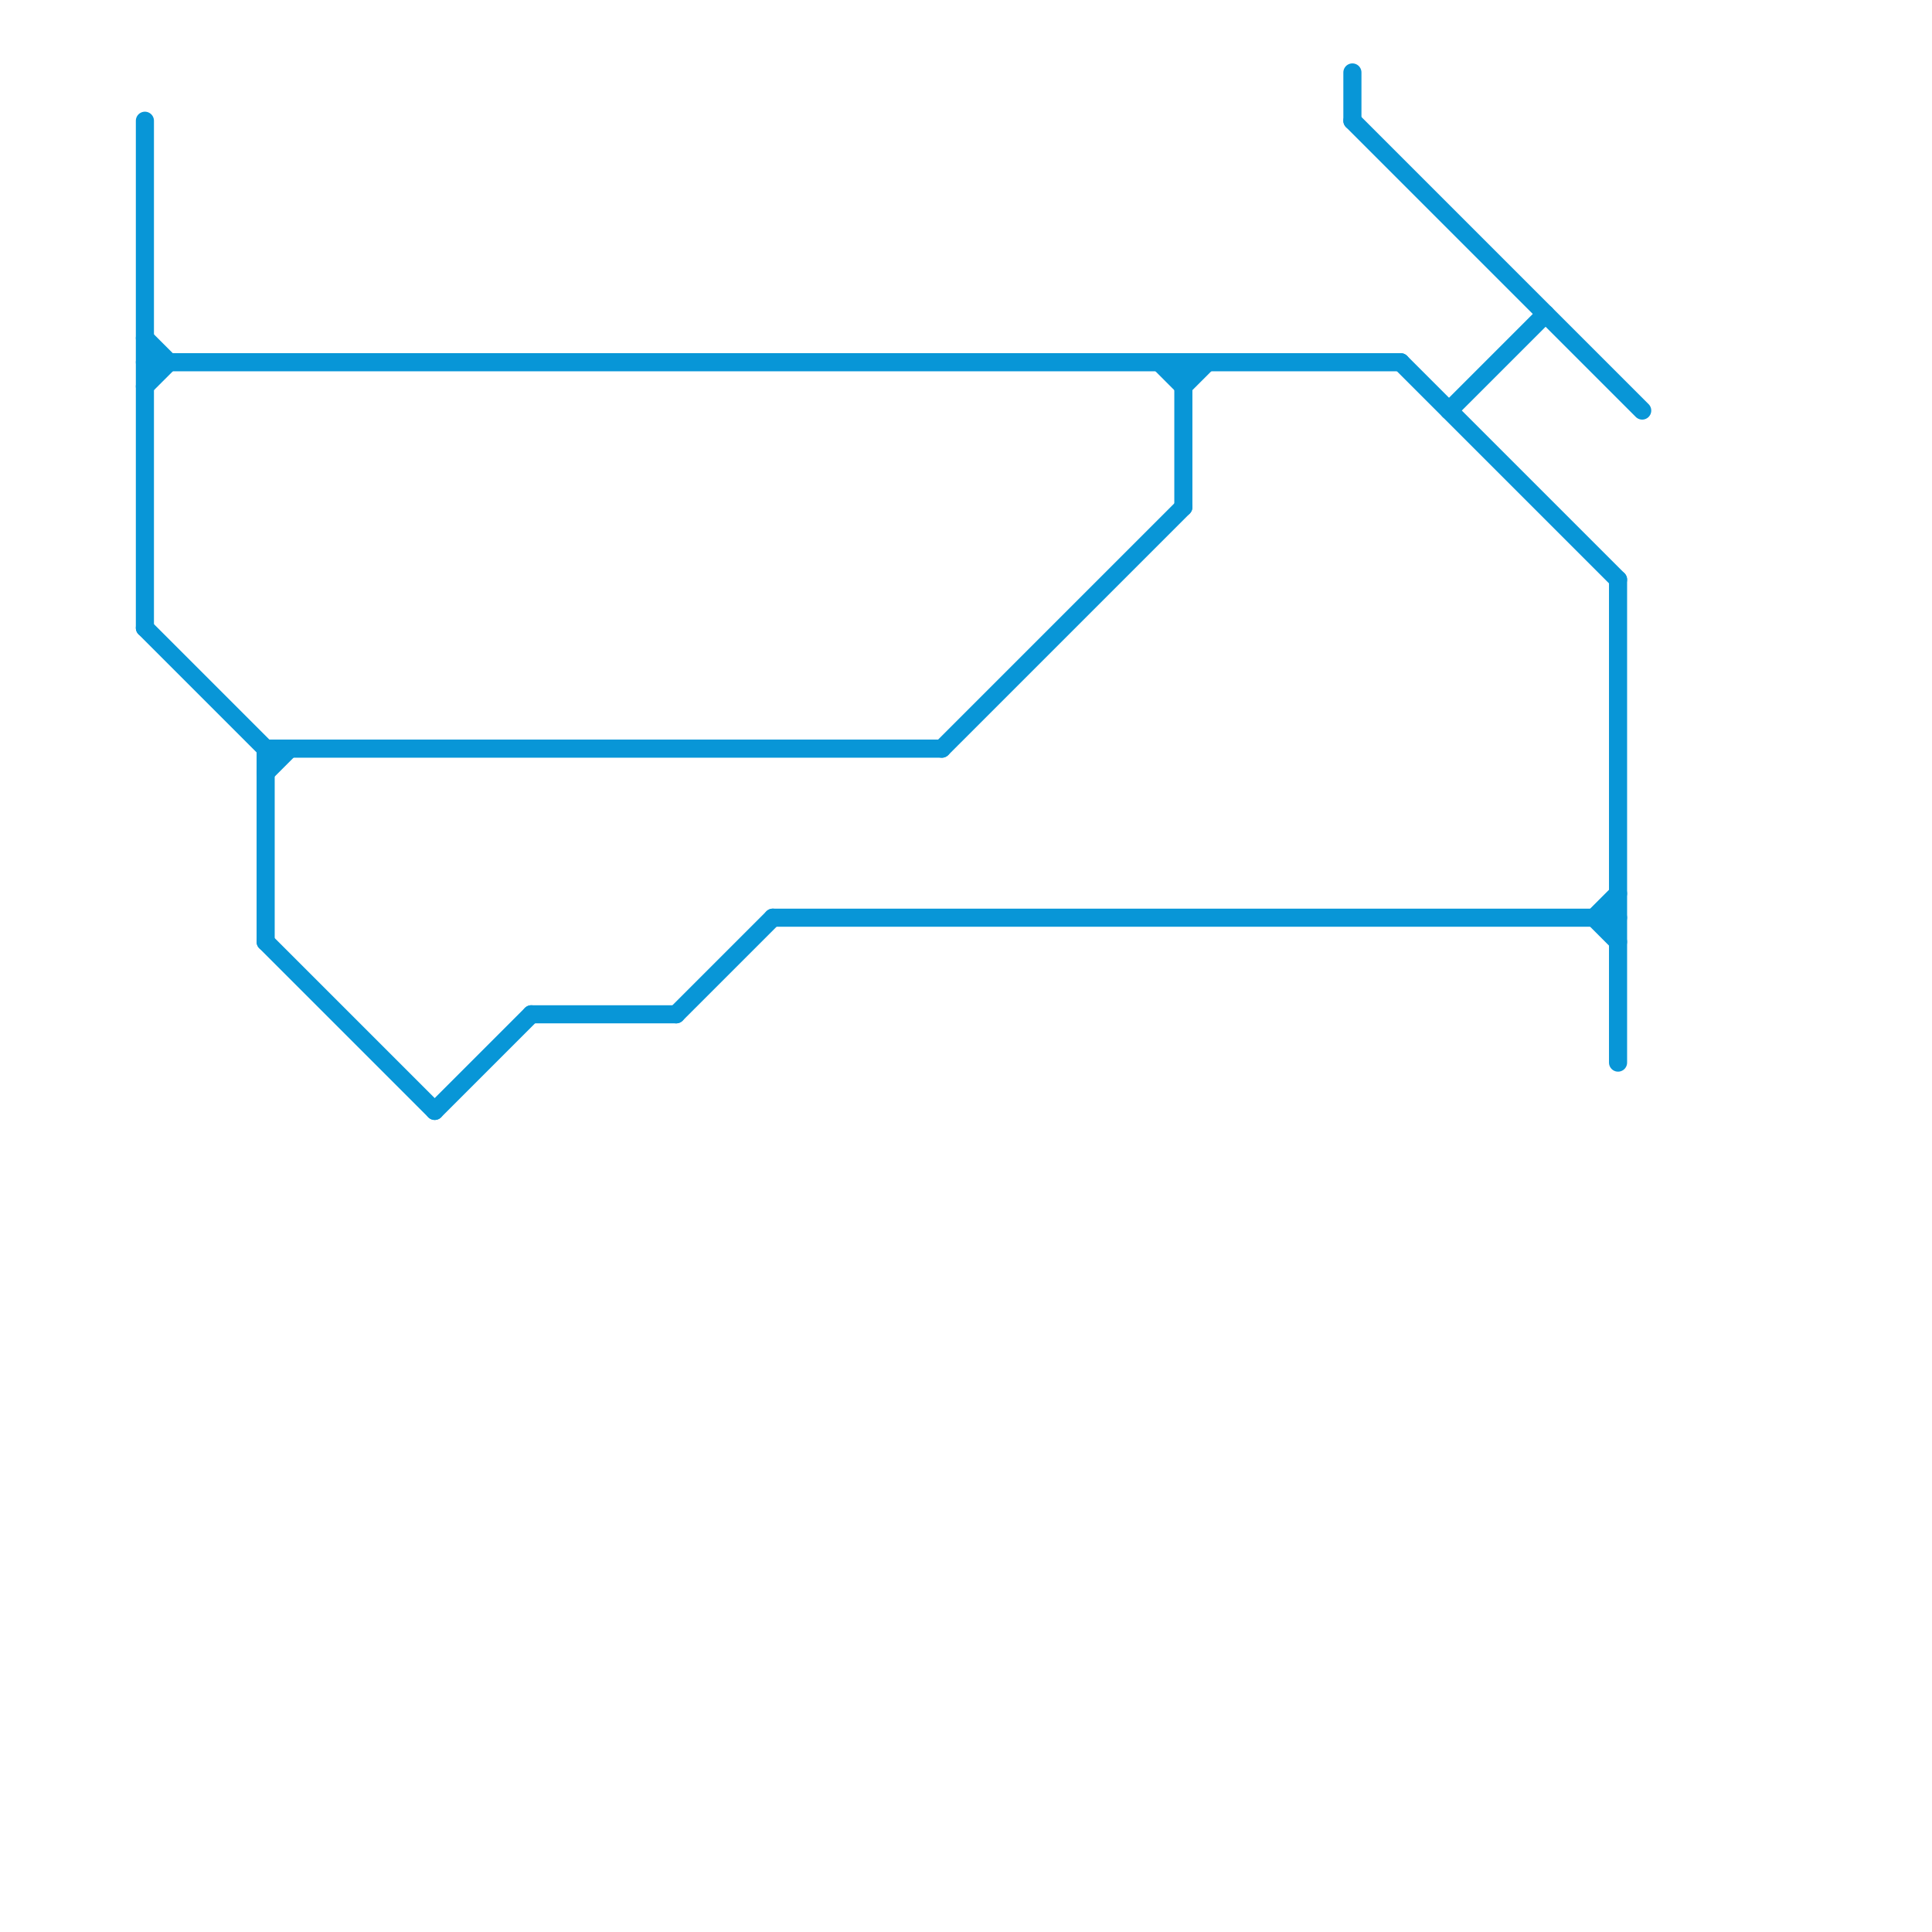 
<svg version="1.1" xmlns="http://www.w3.org/2000/svg" viewBox="0 0 80 80">
<style>text { font: 1px Helvetica; font-weight: 600; white-space: pre; dominant-baseline: central; } line { stroke-width: 0.75; fill: none; stroke-linecap: round; stroke-linejoin: round; } .c0 { stroke: #0896d7 } .w2 { stroke-width: .75; }</style><defs><g id="wm-xf"><circle r="1.2" fill="#000"/><circle r="0.9" fill="#fff"/><circle r="0.6" fill="#000"/><circle r="0.3" fill="#fff"/></g><g id="wm"><circle r="0.6" fill="#000"/><circle r="0.3" fill="#fff"/></g><g id="ct-xf"><circle r="0.5" fill="#fff" stroke="#000" stroke-width="0.2"/></g><g id="ct"><circle r="0.5" fill="#fff" stroke="#000" stroke-width="0.1"/></g></defs><line class="c0 " x1="6" y1="5" x2="6" y2="26"/><line class="c0 " x1="58" y1="15" x2="67" y2="24"/><line class="c0 " x1="18" y1="46" x2="22" y2="42"/><line class="c0 " x1="22" y1="42" x2="28" y2="42"/><line class="c0 " x1="56" y1="3" x2="56" y2="5"/><line class="c0 " x1="60" y1="17" x2="64" y2="13"/><line class="c0 " x1="6" y1="26" x2="11" y2="31"/><line class="c0 " x1="6" y1="14" x2="7" y2="15"/><line class="c0 " x1="11" y1="39" x2="18" y2="46"/><line class="c0 " x1="48" y1="15" x2="49" y2="16"/><line class="c0 " x1="6" y1="16" x2="7" y2="15"/><line class="c0 " x1="49" y1="16" x2="50" y2="15"/><line class="c0 " x1="39" y1="31" x2="49" y2="21"/><line class="c0 " x1="11" y1="31" x2="11" y2="39"/><line class="c0 " x1="11" y1="31" x2="39" y2="31"/><line class="c0 " x1="66" y1="38" x2="67" y2="37"/><line class="c0 " x1="49" y1="15" x2="49" y2="21"/><line class="c0 " x1="32" y1="38" x2="67" y2="38"/><line class="c0 " x1="28" y1="42" x2="32" y2="38"/><line class="c0 " x1="56" y1="5" x2="68" y2="17"/><line class="c0 " x1="6" y1="15" x2="58" y2="15"/><line class="c0 " x1="67" y1="24" x2="67" y2="44"/><line class="c0 " x1="66" y1="38" x2="67" y2="39"/><line class="c0 " x1="11" y1="32" x2="12" y2="31"/>
</svg>
